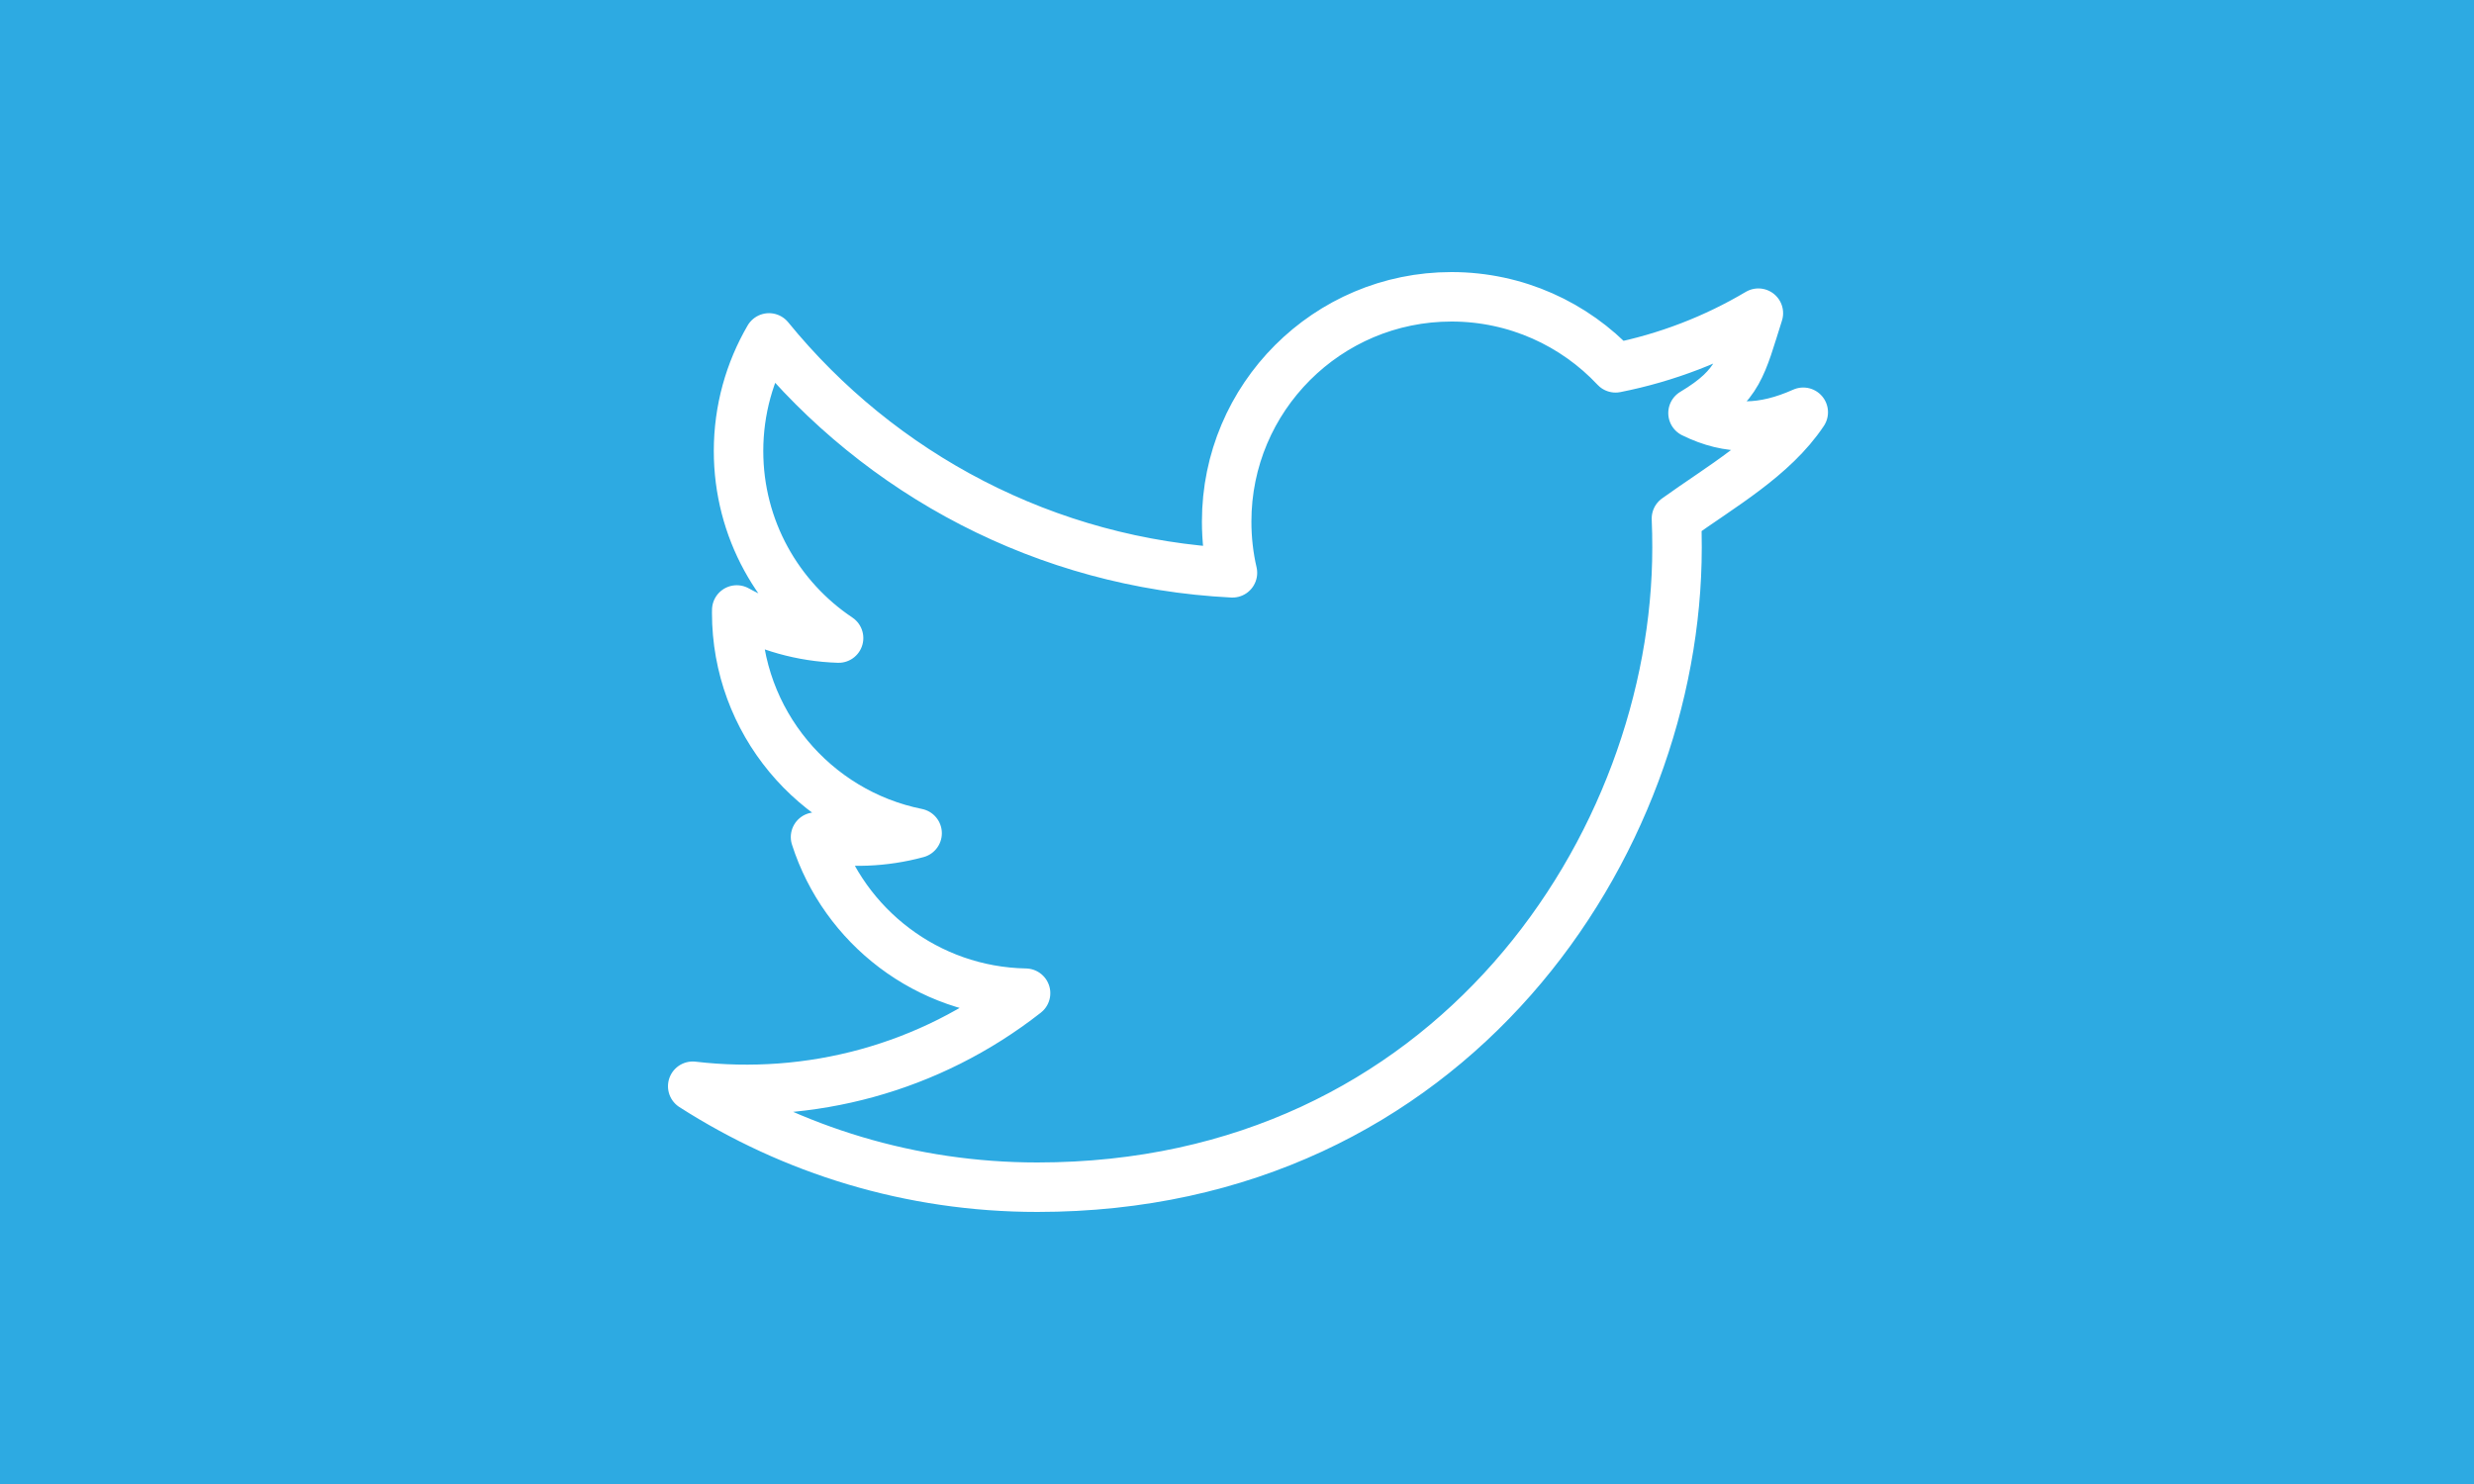 <svg xmlns="http://www.w3.org/2000/svg" width="50" height="30" viewBox="0 0 50 30">
    <g fill="none" fill-rule="evenodd">
        <rect width="50" height="30" fill="#2DAAE2"/>
        <path stroke="#FFFFFF" d="M36.444,8.334 C35.63,8.697 34.944,8.709 34.216,8.35 C35.155,7.788 35.198,7.394 35.537,6.331 C34.659,6.852 33.686,7.231 32.651,7.436 C31.823,6.553 30.641,6 29.335,6 C26.825,6 24.791,8.036 24.791,10.544 C24.791,10.901 24.831,11.248 24.908,11.58 C21.131,11.391 17.783,9.581 15.542,6.831 C15.151,7.503 14.926,8.284 14.926,9.117 C14.926,10.694 15.729,12.084 16.948,12.899 C16.203,12.875 15.503,12.671 14.89,12.331 C14.889,12.35 14.889,12.368 14.889,12.388 C14.889,14.59 16.456,16.426 18.535,16.844 C17.869,17.025 17.167,17.053 16.482,16.922 C17.061,18.727 18.739,20.041 20.727,20.078 C18.783,21.602 16.372,22.237 14,21.959 C16.011,23.248 18.399,24 20.966,24 C29.324,24 33.893,17.076 33.893,11.071 C33.893,10.873 33.89,10.679 33.881,10.483 C34.768,9.843 35.835,9.246 36.444,8.334 L36.444,8.334 Z" stroke-linejoin="round"/>
    </g>
</svg>
